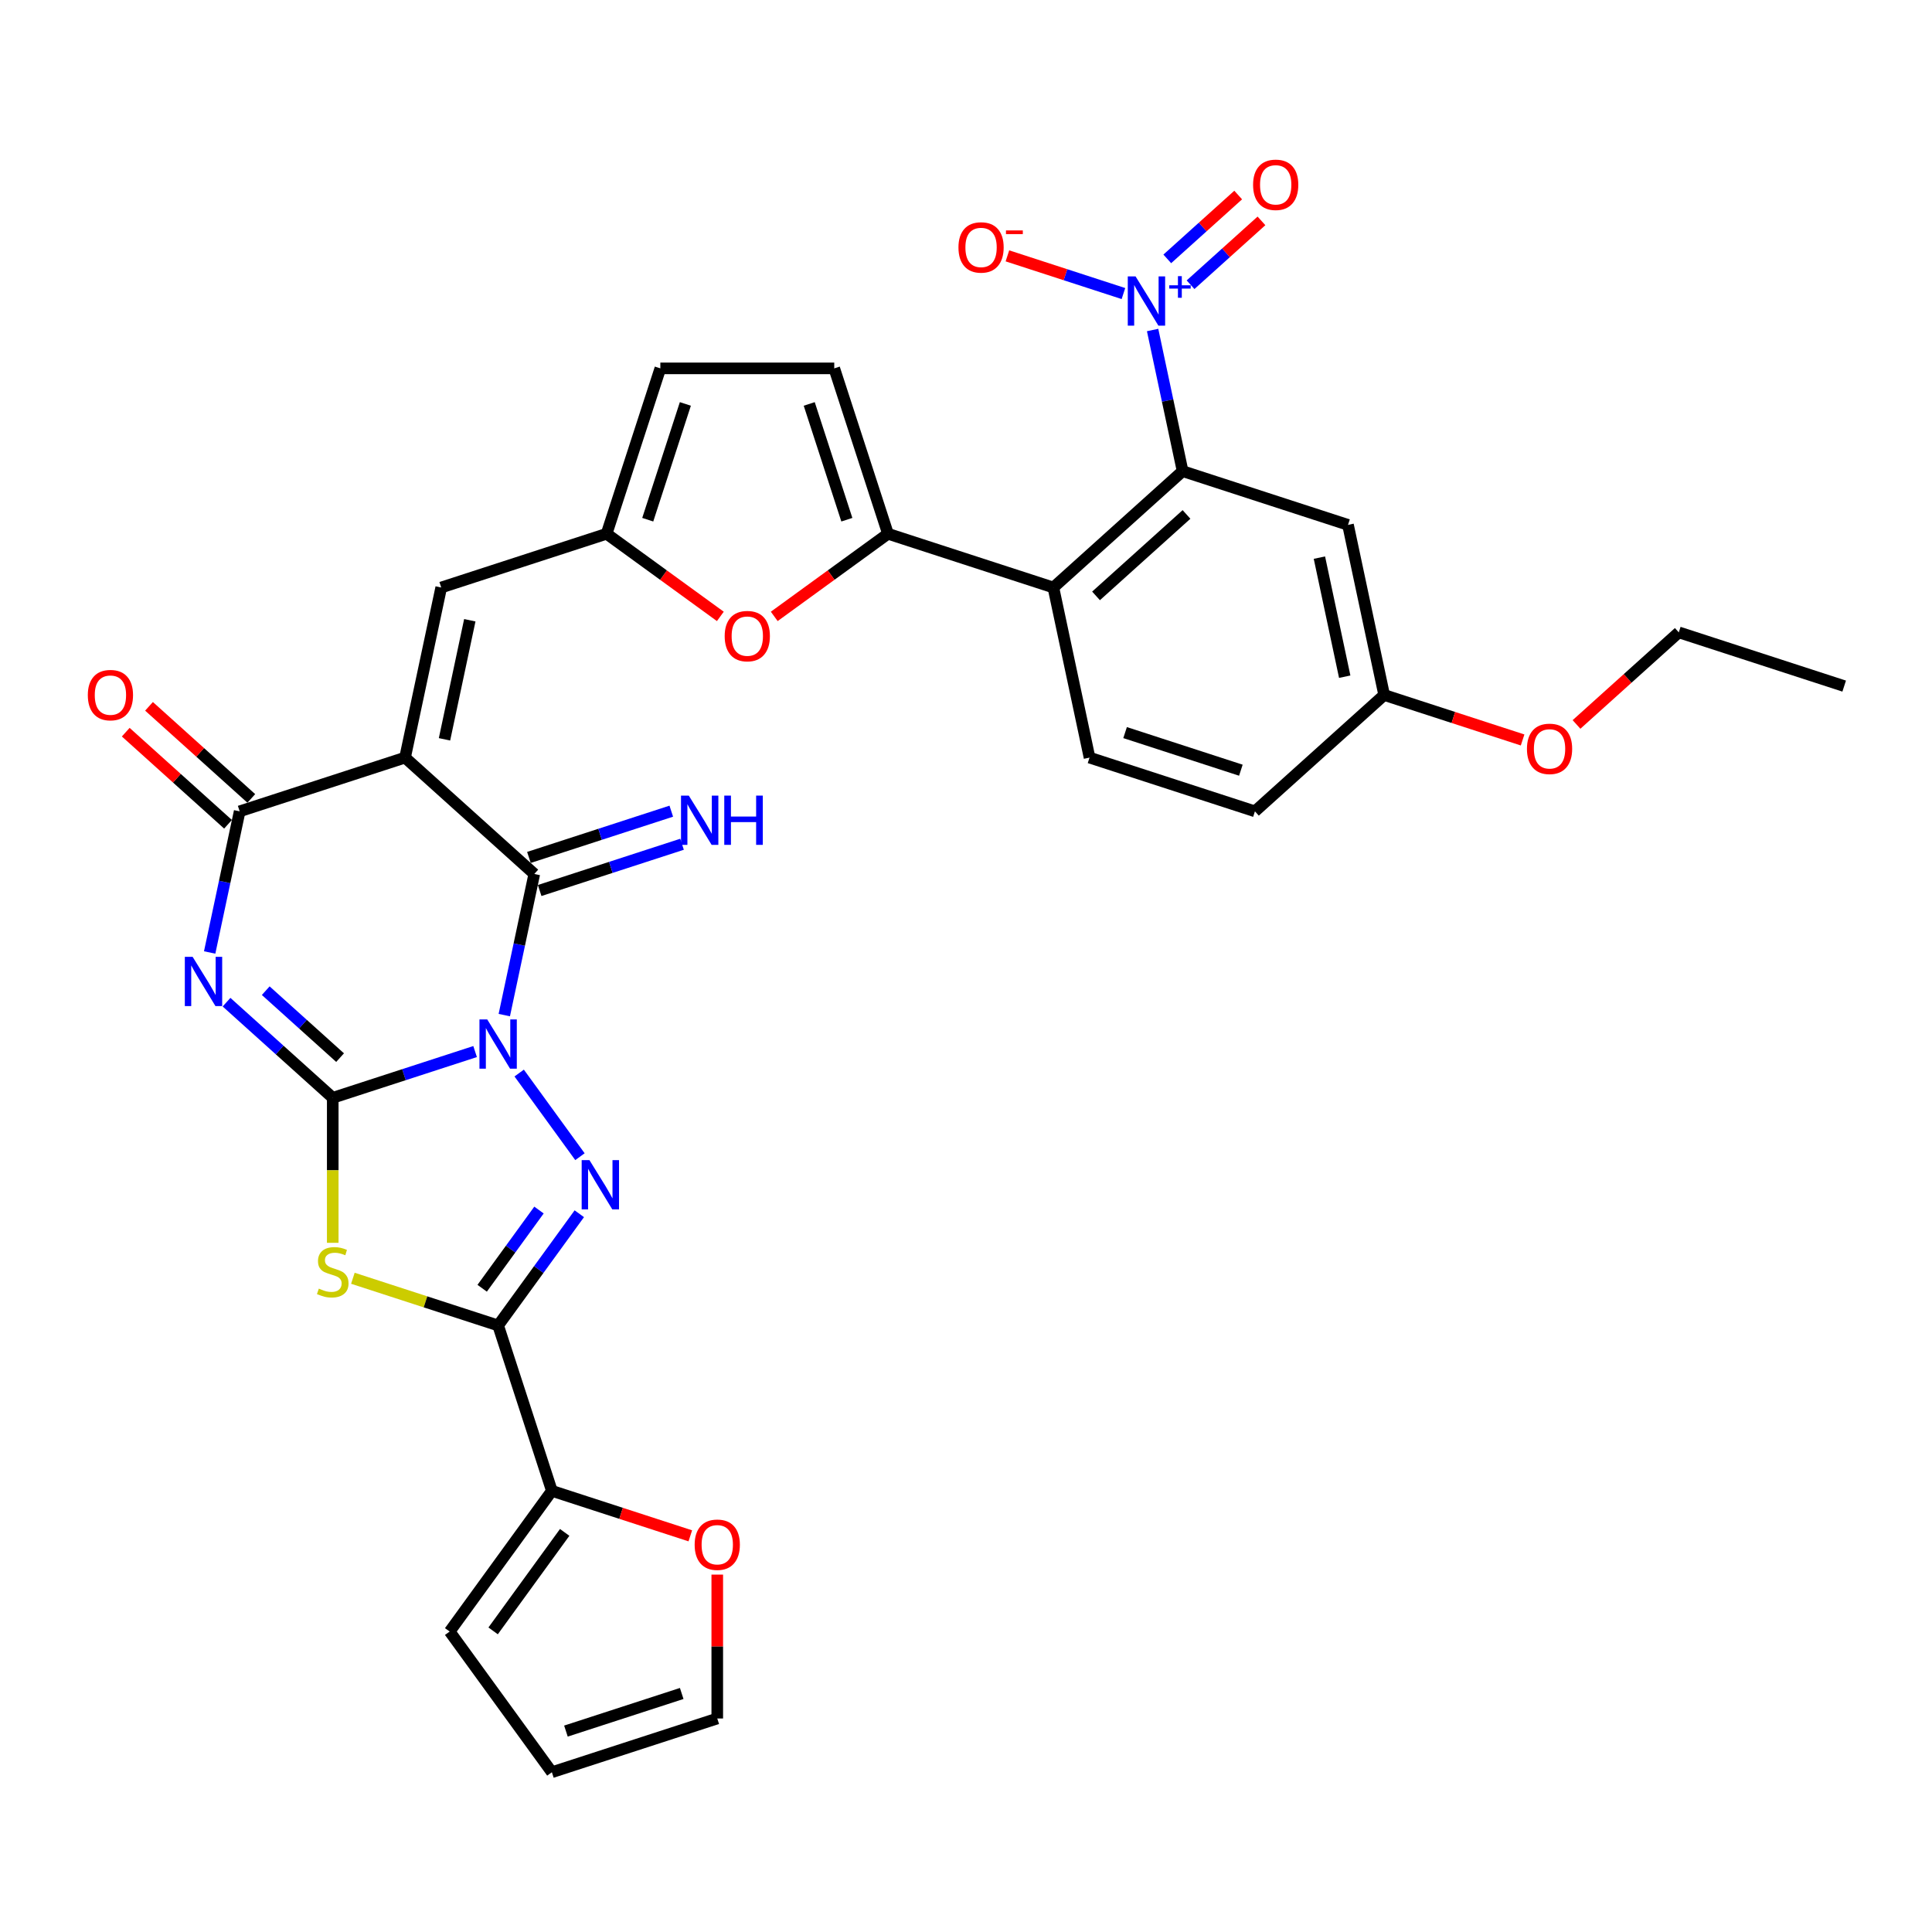 <?xml version='1.0' encoding='iso-8859-1'?>
<svg version='1.1' baseProfile='full'
              xmlns='http://www.w3.org/2000/svg'
                      xmlns:rdkit='http://www.rdkit.org/xml'
                      xmlns:xlink='http://www.w3.org/1999/xlink'
                  xml:space='preserve'
width='1000px' height='1000px' viewBox='0 0 1000 1000'>
<!-- END OF HEADER -->
<rect style='opacity:1.0;fill:#FFFFFF;stroke:none' width='1000' height='1000' x='0' y='0'> </rect>
<path class='bond-0' d='M 245.915,544.284 L 209.07,556.255' style='fill:none;fill-rule:evenodd;stroke:#0000FF;stroke-width:6px;stroke-linecap:butt;stroke-linejoin:miter;stroke-opacity:1' />
<path class='bond-0' d='M 209.07,556.255 L 172.226,568.227' style='fill:none;fill-rule:evenodd;stroke:#000000;stroke-width:6px;stroke-linecap:butt;stroke-linejoin:miter;stroke-opacity:1' />
<path class='bond-3' d='M 268.728,555.408 L 300.182,598.7' style='fill:none;fill-rule:evenodd;stroke:#0000FF;stroke-width:6px;stroke-linecap:butt;stroke-linejoin:miter;stroke-opacity:1' />
<path class='bond-4' d='M 261.02,525.415 L 268.784,488.891' style='fill:none;fill-rule:evenodd;stroke:#0000FF;stroke-width:6px;stroke-linecap:butt;stroke-linejoin:miter;stroke-opacity:1' />
<path class='bond-4' d='M 268.784,488.891 L 276.547,452.366' style='fill:none;fill-rule:evenodd;stroke:#000000;stroke-width:6px;stroke-linecap:butt;stroke-linejoin:miter;stroke-opacity:1' />
<path class='bond-1' d='M 172.226,568.227 L 144.739,543.477' style='fill:none;fill-rule:evenodd;stroke:#000000;stroke-width:6px;stroke-linecap:butt;stroke-linejoin:miter;stroke-opacity:1' />
<path class='bond-1' d='M 144.739,543.477 L 117.251,518.728' style='fill:none;fill-rule:evenodd;stroke:#0000FF;stroke-width:6px;stroke-linecap:butt;stroke-linejoin:miter;stroke-opacity:1' />
<path class='bond-1' d='M 176.026,547.423 L 156.785,530.099' style='fill:none;fill-rule:evenodd;stroke:#000000;stroke-width:6px;stroke-linecap:butt;stroke-linejoin:miter;stroke-opacity:1' />
<path class='bond-1' d='M 156.785,530.099 L 137.544,512.774' style='fill:none;fill-rule:evenodd;stroke:#0000FF;stroke-width:6px;stroke-linecap:butt;stroke-linejoin:miter;stroke-opacity:1' />
<path class='bond-5' d='M 172.226,568.227 L 172.226,605.753' style='fill:none;fill-rule:evenodd;stroke:#000000;stroke-width:6px;stroke-linecap:butt;stroke-linejoin:miter;stroke-opacity:1' />
<path class='bond-5' d='M 172.226,605.753 L 172.226,643.279' style='fill:none;fill-rule:evenodd;stroke:#CCCC00;stroke-width:6px;stroke-linecap:butt;stroke-linejoin:miter;stroke-opacity:1' />
<path class='bond-34' d='M 108.521,493.001 L 116.285,456.476' style='fill:none;fill-rule:evenodd;stroke:#0000FF;stroke-width:6px;stroke-linecap:butt;stroke-linejoin:miter;stroke-opacity:1' />
<path class='bond-34' d='M 116.285,456.476 L 124.048,419.952' style='fill:none;fill-rule:evenodd;stroke:#000000;stroke-width:6px;stroke-linecap:butt;stroke-linejoin:miter;stroke-opacity:1' />
<path class='bond-2' d='M 209.655,392.136 L 276.547,452.366' style='fill:none;fill-rule:evenodd;stroke:#000000;stroke-width:6px;stroke-linecap:butt;stroke-linejoin:miter;stroke-opacity:1' />
<path class='bond-7' d='M 209.655,392.136 L 124.048,419.952' style='fill:none;fill-rule:evenodd;stroke:#000000;stroke-width:6px;stroke-linecap:butt;stroke-linejoin:miter;stroke-opacity:1' />
<path class='bond-12' d='M 209.655,392.136 L 228.37,304.091' style='fill:none;fill-rule:evenodd;stroke:#000000;stroke-width:6px;stroke-linecap:butt;stroke-linejoin:miter;stroke-opacity:1' />
<path class='bond-12' d='M 230.071,382.672 L 243.172,321.041' style='fill:none;fill-rule:evenodd;stroke:#000000;stroke-width:6px;stroke-linecap:butt;stroke-linejoin:miter;stroke-opacity:1' />
<path class='bond-6' d='M 299.845,628.229 L 278.839,657.142' style='fill:none;fill-rule:evenodd;stroke:#0000FF;stroke-width:6px;stroke-linecap:butt;stroke-linejoin:miter;stroke-opacity:1' />
<path class='bond-6' d='M 278.839,657.142 L 257.833,686.054' style='fill:none;fill-rule:evenodd;stroke:#000000;stroke-width:6px;stroke-linecap:butt;stroke-linejoin:miter;stroke-opacity:1' />
<path class='bond-6' d='M 278.979,626.321 L 264.275,646.56' style='fill:none;fill-rule:evenodd;stroke:#0000FF;stroke-width:6px;stroke-linecap:butt;stroke-linejoin:miter;stroke-opacity:1' />
<path class='bond-6' d='M 264.275,646.56 L 249.57,666.799' style='fill:none;fill-rule:evenodd;stroke:#000000;stroke-width:6px;stroke-linecap:butt;stroke-linejoin:miter;stroke-opacity:1' />
<path class='bond-17' d='M 279.329,460.927 L 316.173,448.955' style='fill:none;fill-rule:evenodd;stroke:#000000;stroke-width:6px;stroke-linecap:butt;stroke-linejoin:miter;stroke-opacity:1' />
<path class='bond-17' d='M 316.173,448.955 L 353.018,436.984' style='fill:none;fill-rule:evenodd;stroke:#0000FF;stroke-width:6px;stroke-linecap:butt;stroke-linejoin:miter;stroke-opacity:1' />
<path class='bond-17' d='M 273.766,443.805 L 310.61,431.834' style='fill:none;fill-rule:evenodd;stroke:#000000;stroke-width:6px;stroke-linecap:butt;stroke-linejoin:miter;stroke-opacity:1' />
<path class='bond-17' d='M 310.61,431.834 L 347.455,419.862' style='fill:none;fill-rule:evenodd;stroke:#0000FF;stroke-width:6px;stroke-linecap:butt;stroke-linejoin:miter;stroke-opacity:1' />
<path class='bond-33' d='M 182.649,661.626 L 220.241,673.84' style='fill:none;fill-rule:evenodd;stroke:#CCCC00;stroke-width:6px;stroke-linecap:butt;stroke-linejoin:miter;stroke-opacity:1' />
<path class='bond-33' d='M 220.241,673.84 L 257.833,686.054' style='fill:none;fill-rule:evenodd;stroke:#000000;stroke-width:6px;stroke-linecap:butt;stroke-linejoin:miter;stroke-opacity:1' />
<path class='bond-14' d='M 257.833,686.054 L 285.648,771.661' style='fill:none;fill-rule:evenodd;stroke:#000000;stroke-width:6px;stroke-linecap:butt;stroke-linejoin:miter;stroke-opacity:1' />
<path class='bond-24' d='M 130.071,413.262 L 103.601,389.428' style='fill:none;fill-rule:evenodd;stroke:#000000;stroke-width:6px;stroke-linecap:butt;stroke-linejoin:miter;stroke-opacity:1' />
<path class='bond-24' d='M 103.601,389.428 L 77.131,365.595' style='fill:none;fill-rule:evenodd;stroke:#FF0000;stroke-width:6px;stroke-linecap:butt;stroke-linejoin:miter;stroke-opacity:1' />
<path class='bond-24' d='M 118.025,426.641 L 91.555,402.807' style='fill:none;fill-rule:evenodd;stroke:#000000;stroke-width:6px;stroke-linecap:butt;stroke-linejoin:miter;stroke-opacity:1' />
<path class='bond-24' d='M 91.555,402.807 L 65.085,378.973' style='fill:none;fill-rule:evenodd;stroke:#FF0000;stroke-width:6px;stroke-linecap:butt;stroke-linejoin:miter;stroke-opacity:1' />
<path class='bond-8' d='M 596.591,170.812 L 604.355,207.336' style='fill:none;fill-rule:evenodd;stroke:#0000FF;stroke-width:6px;stroke-linecap:butt;stroke-linejoin:miter;stroke-opacity:1' />
<path class='bond-8' d='M 604.355,207.336 L 612.118,243.861' style='fill:none;fill-rule:evenodd;stroke:#000000;stroke-width:6px;stroke-linecap:butt;stroke-linejoin:miter;stroke-opacity:1' />
<path class='bond-21' d='M 581.486,151.943 L 551.461,142.188' style='fill:none;fill-rule:evenodd;stroke:#0000FF;stroke-width:6px;stroke-linecap:butt;stroke-linejoin:miter;stroke-opacity:1' />
<path class='bond-21' d='M 551.461,142.188 L 521.436,132.432' style='fill:none;fill-rule:evenodd;stroke:#FF0000;stroke-width:6px;stroke-linecap:butt;stroke-linejoin:miter;stroke-opacity:1' />
<path class='bond-23' d='M 616.23,147.375 L 634.581,130.852' style='fill:none;fill-rule:evenodd;stroke:#0000FF;stroke-width:6px;stroke-linecap:butt;stroke-linejoin:miter;stroke-opacity:1' />
<path class='bond-23' d='M 634.581,130.852 L 652.932,114.328' style='fill:none;fill-rule:evenodd;stroke:#FF0000;stroke-width:6px;stroke-linecap:butt;stroke-linejoin:miter;stroke-opacity:1' />
<path class='bond-23' d='M 604.184,133.996 L 622.535,117.473' style='fill:none;fill-rule:evenodd;stroke:#0000FF;stroke-width:6px;stroke-linecap:butt;stroke-linejoin:miter;stroke-opacity:1' />
<path class='bond-23' d='M 622.535,117.473 L 640.886,100.95' style='fill:none;fill-rule:evenodd;stroke:#FF0000;stroke-width:6px;stroke-linecap:butt;stroke-linejoin:miter;stroke-opacity:1' />
<path class='bond-9' d='M 612.118,243.861 L 545.226,304.091' style='fill:none;fill-rule:evenodd;stroke:#000000;stroke-width:6px;stroke-linecap:butt;stroke-linejoin:miter;stroke-opacity:1' />
<path class='bond-9' d='M 614.131,266.274 L 567.306,308.435' style='fill:none;fill-rule:evenodd;stroke:#000000;stroke-width:6px;stroke-linecap:butt;stroke-linejoin:miter;stroke-opacity:1' />
<path class='bond-18' d='M 612.118,243.861 L 697.725,271.676' style='fill:none;fill-rule:evenodd;stroke:#000000;stroke-width:6px;stroke-linecap:butt;stroke-linejoin:miter;stroke-opacity:1' />
<path class='bond-10' d='M 459.619,276.276 L 430.185,297.661' style='fill:none;fill-rule:evenodd;stroke:#000000;stroke-width:6px;stroke-linecap:butt;stroke-linejoin:miter;stroke-opacity:1' />
<path class='bond-10' d='M 430.185,297.661 L 400.75,319.047' style='fill:none;fill-rule:evenodd;stroke:#FF0000;stroke-width:6px;stroke-linecap:butt;stroke-linejoin:miter;stroke-opacity:1' />
<path class='bond-11' d='M 459.619,276.276 L 545.226,304.091' style='fill:none;fill-rule:evenodd;stroke:#000000;stroke-width:6px;stroke-linecap:butt;stroke-linejoin:miter;stroke-opacity:1' />
<path class='bond-36' d='M 459.619,276.276 L 431.804,190.669' style='fill:none;fill-rule:evenodd;stroke:#000000;stroke-width:6px;stroke-linecap:butt;stroke-linejoin:miter;stroke-opacity:1' />
<path class='bond-36' d='M 438.326,268.998 L 418.855,209.073' style='fill:none;fill-rule:evenodd;stroke:#000000;stroke-width:6px;stroke-linecap:butt;stroke-linejoin:miter;stroke-opacity:1' />
<path class='bond-20' d='M 545.226,304.091 L 563.941,392.136' style='fill:none;fill-rule:evenodd;stroke:#000000;stroke-width:6px;stroke-linecap:butt;stroke-linejoin:miter;stroke-opacity:1' />
<path class='bond-15' d='M 228.37,304.091 L 313.976,276.276' style='fill:none;fill-rule:evenodd;stroke:#000000;stroke-width:6px;stroke-linecap:butt;stroke-linejoin:miter;stroke-opacity:1' />
<path class='bond-13' d='M 372.846,319.047 L 343.411,297.661' style='fill:none;fill-rule:evenodd;stroke:#FF0000;stroke-width:6px;stroke-linecap:butt;stroke-linejoin:miter;stroke-opacity:1' />
<path class='bond-13' d='M 343.411,297.661 L 313.976,276.276' style='fill:none;fill-rule:evenodd;stroke:#000000;stroke-width:6px;stroke-linecap:butt;stroke-linejoin:miter;stroke-opacity:1' />
<path class='bond-22' d='M 285.648,771.661 L 321.475,783.302' style='fill:none;fill-rule:evenodd;stroke:#000000;stroke-width:6px;stroke-linecap:butt;stroke-linejoin:miter;stroke-opacity:1' />
<path class='bond-22' d='M 321.475,783.302 L 357.303,794.943' style='fill:none;fill-rule:evenodd;stroke:#FF0000;stroke-width:6px;stroke-linecap:butt;stroke-linejoin:miter;stroke-opacity:1' />
<path class='bond-25' d='M 285.648,771.661 L 232.74,844.483' style='fill:none;fill-rule:evenodd;stroke:#000000;stroke-width:6px;stroke-linecap:butt;stroke-linejoin:miter;stroke-opacity:1' />
<path class='bond-25' d='M 292.276,793.166 L 255.241,844.141' style='fill:none;fill-rule:evenodd;stroke:#000000;stroke-width:6px;stroke-linecap:butt;stroke-linejoin:miter;stroke-opacity:1' />
<path class='bond-19' d='M 313.976,276.276 L 341.792,190.669' style='fill:none;fill-rule:evenodd;stroke:#000000;stroke-width:6px;stroke-linecap:butt;stroke-linejoin:miter;stroke-opacity:1' />
<path class='bond-19' d='M 335.27,268.998 L 354.741,209.073' style='fill:none;fill-rule:evenodd;stroke:#000000;stroke-width:6px;stroke-linecap:butt;stroke-linejoin:miter;stroke-opacity:1' />
<path class='bond-16' d='M 431.804,190.669 L 341.792,190.669' style='fill:none;fill-rule:evenodd;stroke:#000000;stroke-width:6px;stroke-linecap:butt;stroke-linejoin:miter;stroke-opacity:1' />
<path class='bond-37' d='M 697.725,271.676 L 716.44,359.722' style='fill:none;fill-rule:evenodd;stroke:#000000;stroke-width:6px;stroke-linecap:butt;stroke-linejoin:miter;stroke-opacity:1' />
<path class='bond-37' d='M 682.923,288.626 L 696.023,350.258' style='fill:none;fill-rule:evenodd;stroke:#000000;stroke-width:6px;stroke-linecap:butt;stroke-linejoin:miter;stroke-opacity:1' />
<path class='bond-29' d='M 563.941,392.136 L 649.548,419.952' style='fill:none;fill-rule:evenodd;stroke:#000000;stroke-width:6px;stroke-linecap:butt;stroke-linejoin:miter;stroke-opacity:1' />
<path class='bond-29' d='M 582.345,379.187 L 642.27,398.658' style='fill:none;fill-rule:evenodd;stroke:#000000;stroke-width:6px;stroke-linecap:butt;stroke-linejoin:miter;stroke-opacity:1' />
<path class='bond-26' d='M 371.255,815.013 L 371.255,852.251' style='fill:none;fill-rule:evenodd;stroke:#FF0000;stroke-width:6px;stroke-linecap:butt;stroke-linejoin:miter;stroke-opacity:1' />
<path class='bond-26' d='M 371.255,852.251 L 371.255,889.489' style='fill:none;fill-rule:evenodd;stroke:#000000;stroke-width:6px;stroke-linecap:butt;stroke-linejoin:miter;stroke-opacity:1' />
<path class='bond-27' d='M 232.74,844.483 L 285.648,917.304' style='fill:none;fill-rule:evenodd;stroke:#000000;stroke-width:6px;stroke-linecap:butt;stroke-linejoin:miter;stroke-opacity:1' />
<path class='bond-35' d='M 371.255,889.489 L 285.648,917.304' style='fill:none;fill-rule:evenodd;stroke:#000000;stroke-width:6px;stroke-linecap:butt;stroke-linejoin:miter;stroke-opacity:1' />
<path class='bond-35' d='M 352.851,876.54 L 292.926,896.01' style='fill:none;fill-rule:evenodd;stroke:#000000;stroke-width:6px;stroke-linecap:butt;stroke-linejoin:miter;stroke-opacity:1' />
<path class='bond-28' d='M 716.44,359.722 L 649.548,419.952' style='fill:none;fill-rule:evenodd;stroke:#000000;stroke-width:6px;stroke-linecap:butt;stroke-linejoin:miter;stroke-opacity:1' />
<path class='bond-30' d='M 716.44,359.722 L 752.267,371.363' style='fill:none;fill-rule:evenodd;stroke:#000000;stroke-width:6px;stroke-linecap:butt;stroke-linejoin:miter;stroke-opacity:1' />
<path class='bond-30' d='M 752.267,371.363 L 788.095,383.004' style='fill:none;fill-rule:evenodd;stroke:#FF0000;stroke-width:6px;stroke-linecap:butt;stroke-linejoin:miter;stroke-opacity:1' />
<path class='bond-31' d='M 815.998,374.975 L 842.469,351.141' style='fill:none;fill-rule:evenodd;stroke:#FF0000;stroke-width:6px;stroke-linecap:butt;stroke-linejoin:miter;stroke-opacity:1' />
<path class='bond-31' d='M 842.469,351.141 L 868.939,327.307' style='fill:none;fill-rule:evenodd;stroke:#000000;stroke-width:6px;stroke-linecap:butt;stroke-linejoin:miter;stroke-opacity:1' />
<path class='bond-32' d='M 868.939,327.307 L 954.545,355.122' style='fill:none;fill-rule:evenodd;stroke:#000000;stroke-width:6px;stroke-linecap:butt;stroke-linejoin:miter;stroke-opacity:1' />
<path  class='atom-0' d='M 252.198 527.666
L 260.551 541.168
Q 261.379 542.5, 262.711 544.912
Q 264.043 547.324, 264.116 547.468
L 264.116 527.666
L 267.5 527.666
L 267.5 553.157
L 264.007 553.157
L 255.042 538.395
Q 253.998 536.667, 252.882 534.687
Q 251.802 532.706, 251.478 532.094
L 251.478 553.157
L 248.165 553.157
L 248.165 527.666
L 252.198 527.666
' fill='#0000FF'/>
<path  class='atom-2' d='M 99.699 495.251
L 108.052 508.753
Q 108.88 510.085, 110.212 512.497
Q 111.545 514.91, 111.617 515.054
L 111.617 495.251
L 115.001 495.251
L 115.001 520.743
L 111.509 520.743
L 102.543 505.981
Q 101.499 504.252, 100.383 502.272
Q 99.303 500.292, 98.979 499.68
L 98.979 520.743
L 95.666 520.743
L 95.666 495.251
L 99.699 495.251
' fill='#0000FF'/>
<path  class='atom-4' d='M 305.106 600.487
L 313.459 613.989
Q 314.287 615.321, 315.619 617.734
Q 316.951 620.146, 317.023 620.29
L 317.023 600.487
L 320.408 600.487
L 320.408 625.979
L 316.915 625.979
L 307.95 611.217
Q 306.906 609.488, 305.79 607.508
Q 304.71 605.528, 304.386 604.916
L 304.386 625.979
L 301.073 625.979
L 301.073 600.487
L 305.106 600.487
' fill='#0000FF'/>
<path  class='atom-6' d='M 165.025 666.988
Q 165.313 667.096, 166.501 667.6
Q 167.689 668.104, 168.985 668.428
Q 170.318 668.717, 171.614 668.717
Q 174.026 668.717, 175.43 667.564
Q 176.835 666.376, 176.835 664.324
Q 176.835 662.92, 176.114 662.056
Q 175.43 661.191, 174.35 660.723
Q 173.27 660.255, 171.47 659.715
Q 169.201 659.031, 167.833 658.383
Q 166.501 657.735, 165.529 656.367
Q 164.593 654.999, 164.593 652.694
Q 164.593 649.49, 166.753 647.51
Q 168.949 645.529, 173.27 645.529
Q 176.222 645.529, 179.571 646.934
L 178.743 649.706
Q 175.682 648.446, 173.378 648.446
Q 170.894 648.446, 169.526 649.49
Q 168.157 650.498, 168.193 652.262
Q 168.193 653.63, 168.877 654.459
Q 169.598 655.287, 170.606 655.755
Q 171.65 656.223, 173.378 656.763
Q 175.682 657.483, 177.051 658.203
Q 178.419 658.923, 179.391 660.399
Q 180.399 661.84, 180.399 664.324
Q 180.399 667.852, 178.023 669.761
Q 175.682 671.633, 171.758 671.633
Q 169.489 671.633, 167.761 671.129
Q 166.069 670.661, 164.053 669.833
L 165.025 666.988
' fill='#CCCC00'/>
<path  class='atom-9' d='M 587.769 143.07
L 596.122 156.572
Q 596.95 157.904, 598.282 160.316
Q 599.615 162.729, 599.687 162.873
L 599.687 143.07
L 603.071 143.07
L 603.071 168.561
L 599.579 168.561
L 590.613 153.799
Q 589.569 152.071, 588.453 150.091
Q 587.373 148.111, 587.049 147.498
L 587.049 168.561
L 583.736 168.561
L 583.736 143.07
L 587.769 143.07
' fill='#0000FF'/>
<path  class='atom-9' d='M 605.21 147.665
L 609.701 147.665
L 609.701 142.936
L 611.697 142.936
L 611.697 147.665
L 616.307 147.665
L 616.307 149.376
L 611.697 149.376
L 611.697 154.128
L 609.701 154.128
L 609.701 149.376
L 605.21 149.376
L 605.21 147.665
' fill='#0000FF'/>
<path  class='atom-14' d='M 375.096 329.255
Q 375.096 323.135, 378.121 319.714
Q 381.145 316.294, 386.798 316.294
Q 392.451 316.294, 395.475 319.714
Q 398.5 323.135, 398.5 329.255
Q 398.5 335.448, 395.439 338.977
Q 392.379 342.469, 386.798 342.469
Q 381.181 342.469, 378.121 338.977
Q 375.096 335.484, 375.096 329.255
M 386.798 339.589
Q 390.686 339.589, 392.775 336.997
Q 394.899 334.368, 394.899 329.255
Q 394.899 324.251, 392.775 321.73
Q 390.686 319.174, 386.798 319.174
Q 382.909 319.174, 380.785 321.694
Q 378.697 324.215, 378.697 329.255
Q 378.697 334.404, 380.785 336.997
Q 382.909 339.589, 386.798 339.589
' fill='#FF0000'/>
<path  class='atom-18' d='M 356.519 411.805
L 364.872 425.307
Q 365.701 426.639, 367.033 429.051
Q 368.365 431.464, 368.437 431.608
L 368.437 411.805
L 371.821 411.805
L 371.821 437.297
L 368.329 437.297
L 359.364 422.535
Q 358.32 420.806, 357.203 418.826
Q 356.123 416.846, 355.799 416.234
L 355.799 437.297
L 352.487 437.297
L 352.487 411.805
L 356.519 411.805
' fill='#0000FF'/>
<path  class='atom-18' d='M 374.882 411.805
L 378.338 411.805
L 378.338 422.643
L 391.372 422.643
L 391.372 411.805
L 394.828 411.805
L 394.828 437.297
L 391.372 437.297
L 391.372 425.523
L 378.338 425.523
L 378.338 437.297
L 374.882 437.297
L 374.882 411.805
' fill='#0000FF'/>
<path  class='atom-22' d='M 496.095 128.072
Q 496.095 121.951, 499.12 118.531
Q 502.144 115.111, 507.797 115.111
Q 513.45 115.111, 516.474 118.531
Q 519.499 121.951, 519.499 128.072
Q 519.499 134.265, 516.438 137.794
Q 513.378 141.286, 507.797 141.286
Q 502.18 141.286, 499.12 137.794
Q 496.095 134.301, 496.095 128.072
M 507.797 138.406
Q 511.686 138.406, 513.774 135.813
Q 515.898 133.185, 515.898 128.072
Q 515.898 123.068, 513.774 120.547
Q 511.686 117.991, 507.797 117.991
Q 503.908 117.991, 501.784 120.511
Q 499.696 123.032, 499.696 128.072
Q 499.696 133.221, 501.784 135.813
Q 503.908 138.406, 507.797 138.406
' fill='#FF0000'/>
<path  class='atom-22' d='M 520.687 119.271
L 529.408 119.271
L 529.408 121.172
L 520.687 121.172
L 520.687 119.271
' fill='#FF0000'/>
<path  class='atom-23' d='M 359.553 799.549
Q 359.553 793.428, 362.578 790.007
Q 365.602 786.587, 371.255 786.587
Q 376.908 786.587, 379.932 790.007
Q 382.956 793.428, 382.956 799.549
Q 382.956 805.741, 379.896 809.27
Q 376.836 812.762, 371.255 812.762
Q 365.638 812.762, 362.578 809.27
Q 359.553 805.777, 359.553 799.549
M 371.255 809.882
Q 375.143 809.882, 377.232 807.29
Q 379.356 804.661, 379.356 799.549
Q 379.356 794.544, 377.232 792.024
Q 375.143 789.467, 371.255 789.467
Q 367.366 789.467, 365.242 791.987
Q 363.154 794.508, 363.154 799.549
Q 363.154 804.697, 365.242 807.29
Q 367.366 809.882, 371.255 809.882
' fill='#FF0000'/>
<path  class='atom-24' d='M 648.594 95.658
Q 648.594 89.537, 651.619 86.116
Q 654.643 82.696, 660.296 82.696
Q 665.949 82.696, 668.973 86.116
Q 671.998 89.537, 671.998 95.658
Q 671.998 101.85, 668.937 105.379
Q 665.877 108.871, 660.296 108.871
Q 654.679 108.871, 651.619 105.379
Q 648.594 101.886, 648.594 95.658
M 660.296 105.991
Q 664.184 105.991, 666.273 103.399
Q 668.397 100.77, 668.397 95.658
Q 668.397 90.653, 666.273 88.133
Q 664.184 85.576, 660.296 85.576
Q 656.407 85.576, 654.283 88.097
Q 652.195 90.617, 652.195 95.658
Q 652.195 100.806, 654.283 103.399
Q 656.407 105.991, 660.296 105.991
' fill='#FF0000'/>
<path  class='atom-25' d='M 45.455 359.794
Q 45.455 353.673, 48.479 350.252
Q 51.503 346.832, 57.156 346.832
Q 62.809 346.832, 65.833 350.252
Q 68.858 353.673, 68.858 359.794
Q 68.858 365.986, 65.797 369.515
Q 62.737 373.007, 57.156 373.007
Q 51.539 373.007, 48.479 369.515
Q 45.455 366.022, 45.455 359.794
M 57.156 370.127
Q 61.045 370.127, 63.133 367.535
Q 65.257 364.906, 65.257 359.794
Q 65.257 354.789, 63.133 352.269
Q 61.045 349.712, 57.156 349.712
Q 53.268 349.712, 51.143 352.233
Q 49.055 354.753, 49.055 359.794
Q 49.055 364.942, 51.143 367.535
Q 53.268 370.127, 57.156 370.127
' fill='#FF0000'/>
<path  class='atom-31' d='M 790.345 387.609
Q 790.345 381.488, 793.369 378.068
Q 796.394 374.647, 802.047 374.647
Q 807.699 374.647, 810.724 378.068
Q 813.748 381.488, 813.748 387.609
Q 813.748 393.802, 810.688 397.33
Q 807.627 400.823, 802.047 400.823
Q 796.43 400.823, 793.369 397.33
Q 790.345 393.838, 790.345 387.609
M 802.047 397.942
Q 805.935 397.942, 808.023 395.35
Q 810.148 392.722, 810.148 387.609
Q 810.148 382.604, 808.023 380.084
Q 805.935 377.527, 802.047 377.527
Q 798.158 377.527, 796.034 380.048
Q 793.945 382.568, 793.945 387.609
Q 793.945 392.758, 796.034 395.35
Q 798.158 397.942, 802.047 397.942
' fill='#FF0000'/>
</svg>
